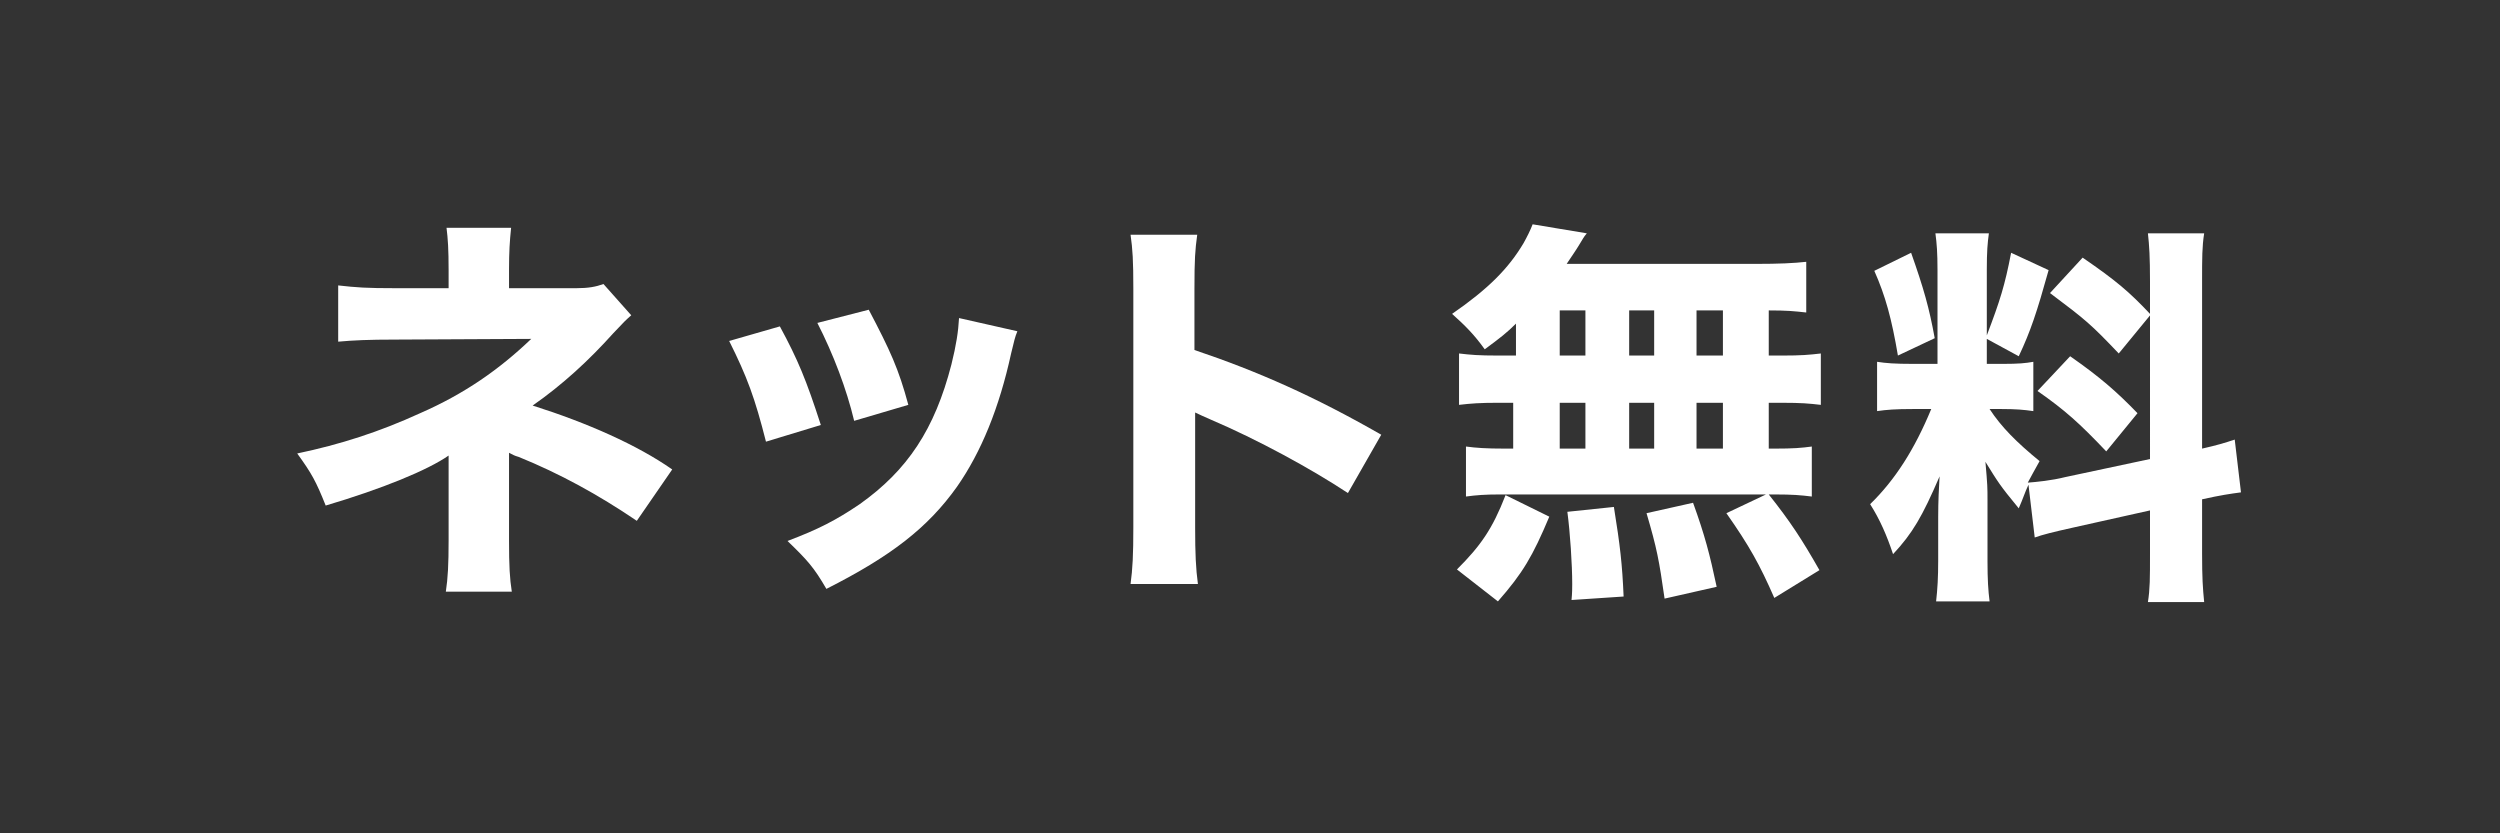 <?xml version="1.0" encoding="utf-8"?>
<!-- Generator: Adobe Illustrator 21.1.0, SVG Export Plug-In . SVG Version: 6.00 Build 0)  -->
<svg version="1.1" id="レイヤー_1" xmlns="http://www.w3.org/2000/svg" xmlns:xlink="http://www.w3.org/1999/xlink" x="0px"
	 y="0px" viewBox="0 0 360 120" style="enable-background:new 0 0 360 120;" xml:space="preserve">
<rect x="0" y="0" width="360" height="120" fill="#333333" stroke="none"/>
<path style="fill:#FFFFFF;" d="M73.3,77.8c0,3.7,0.1,5.5,0.4,7.4h-9.5c0.3-2,0.4-3.9,0.4-7.4V65.6c-3,2.1-9.6,4.8-17.7,7.2
	c-1.4-3.5-2-4.6-4.1-7.5c6.2-1.3,11.8-3.1,17.7-5.8c6.4-2.8,11.4-6.3,16-10.7l-19.6,0.1c-3.8,0-6,0.1-8.2,0.3v-8.1
	c2.7,0.3,4,0.4,8.3,0.4h7.6v-2.6c0-3-0.1-4.5-0.3-6.1h9.3c-0.2,1.9-0.3,3.5-0.3,6v2.7H83c1.7,0,2.8-0.2,3.9-0.6l4,4.5
	C90,46.2,90,46.2,88.3,48c-3.5,3.9-7.3,7.4-11.6,10.4c7.9,2.5,15.1,5.7,20.1,9.2L91.7,75c-5.6-3.8-11.1-6.8-17-9.2
	c-0.7-0.2-0.8-0.3-1.4-0.6C73.3,65.2,73.3,77.8,73.3,77.8z"/>
<path style="fill:#FFFFFF;" d="M112.3,47c2.6,4.8,3.8,7.7,5.9,14.2l-7.9,2.4c-1.6-6.3-2.7-9.3-5.3-14.5L112.3,47z M146.5,47.7
	c-0.4,1-0.4,1.2-0.9,3.2c-1.7,7.8-4.3,14.2-7.8,19.2c-4.2,5.9-9.5,10-18.8,14.7c-1.8-3.1-2.7-4.1-5.6-6.9c4.5-1.7,7-3,10.4-5.3
	c6.9-4.9,10.8-10.8,13.2-20.1c0.7-2.8,1-4.8,1.1-6.7L146.5,47.7z M125.1,44.6c3.1,5.9,4.3,8.5,5.7,13.7l-7.8,2.3
	c-1.1-4.6-3-9.6-5.3-14.1L125.1,44.6z"/>
<path style="fill:#FFFFFF;" d="M162.8,84.1c0.3-2.2,0.4-4.2,0.4-8.2V41.6c0-4.1-0.1-5.7-0.4-7.8h9.6c-0.3,2.2-0.4,3.5-0.4,7.8v8.8
	c9.2,3.1,17.3,6.7,26.9,12.2l-4.8,8.4c-5.3-3.5-13-7.7-19.8-10.6c-1.1-0.5-1.4-0.6-2.2-1V76c0,3.7,0.1,5.9,0.4,8.1H162.8z"/>
<path style="fill:#FFFFFF;" d="M218.3,46.6c-1.3,1.3-2.2,2-4.5,3.7c-1.5-2.1-2.8-3.4-4.7-5.1c5.2-3.6,8.1-6.5,10.3-10.2
	c0.5-0.9,1-1.9,1.3-2.7l7.8,1.3c-0.5,0.6-0.5,0.7-1,1.5c-0.6,1-1.1,1.7-1.9,2.9h27.2c3.4,0,5.5-0.1,7.3-0.3V45
	c-1.8-0.2-2.8-0.3-5.4-0.3v6.5h1.9c2.8,0,3.9-0.1,5.6-0.3v7.4c-1.7-0.2-2.8-0.3-5.6-0.3h-1.9v6.6h0.8c2.8,0,3.9-0.1,5.4-0.3v7.2
	c-1.6-0.2-2.8-0.3-5.3-0.3h-0.9c3.1,3.9,4.8,6.5,7.3,10.9l-6.5,4c-2.1-4.8-3.6-7.5-6.9-12.2l5.7-2.7H216c-2.2,0-3.4,0.1-4.9,0.3
	v-7.2c1.5,0.2,2.9,0.3,5.6,0.3h1.2V58h-2.2c-2.6,0-3.9,0.1-5.6,0.3v-7.4c1.7,0.2,2.8,0.3,5.6,0.3h2.6L218.3,46.6L218.3,46.6z
	 M209.8,82c3.4-3.4,5.1-5.8,7-10.7l6.3,3.1c-2.4,5.7-3.8,8.1-7.4,12.2L209.8,82z M224.6,51.2h3.7v-6.5h-3.7V51.2z M224.6,64.6h3.7
	V58h-3.7V64.6z M226.3,86.4c0.1-1,0.1-1.8,0.1-2.3c0-2.8-0.3-7.4-0.7-10.4l6.7-0.7c0.9,5.6,1.2,8.2,1.4,12.9L226.3,86.4z
	 M234.6,51.2h3.6v-6.5h-3.6V51.2z M234.6,64.6h3.6V58h-3.6V64.6z M239.7,86.2c-0.8-5.6-1.1-7.2-2.6-12.3l6.7-1.5
	c1.7,4.7,2.4,7.4,3.4,12.1L239.7,86.2z M248.1,51.2v-6.5h-3.8v6.5H248.1z M248.1,64.6V58h-3.8v6.6H248.1z"/>
<path style="fill:#FFFFFF;" d="M292.1,69.8c-0.6,1.3-0.7,1.8-1.4,3.4c-2.8-3.4-3-3.8-4.8-6.7c0.3,3.4,0.3,3.7,0.3,5.5v8.8
	c0,2.7,0.1,4.2,0.3,5.8h-7.7c0.2-1.8,0.3-3.4,0.3-5.9v-6.3c0-2.2,0.1-4.2,0.2-5.8c-2.5,5.8-3.9,8.2-6.7,11.2c-0.9-2.7-1.9-5-3.3-7.2
	c3.6-3.5,6.4-7.9,8.8-13.7h-2.6c-2.6,0-3.8,0.1-5.2,0.3v-7.1c1.3,0.2,2.5,0.3,5.2,0.3h3.5V38.9c0-2.5-0.1-3.8-0.3-5.3h7.7
	c-0.2,1.4-0.3,2.7-0.3,5.2v9.5c1.9-5,2.6-7.2,3.5-11.9l5.4,2.5c-1.7,6.1-2.6,8.8-4.3,12.4l-4.6-2.5v3.6h2.3c2.3,0,3.3-0.1,4.4-0.3
	v7.1c-1.4-0.2-2.5-0.3-4.6-0.3h-1.7c1.7,2.6,3.9,4.8,7.2,7.5c-0.9,1.6-1.1,2-1.7,3.1c1.3-0.1,3.4-0.3,5.4-0.8l12.2-2.6V40.5
	c0-3.5-0.1-5.1-0.3-6.9h8.1c-0.3,1.9-0.3,3.5-0.3,6.9v24.1c2.2-0.5,3.2-0.8,4.7-1.3l0.9,7.6c-1.5,0.2-2.9,0.4-5.6,1v7.8
	c0,3.5,0.1,5,0.3,7h-8.1c0.3-1.9,0.3-3.4,0.3-7v-6.2L298.4,76c-2.7,0.6-4.3,1-5.4,1.4L292.1,69.8z M275.2,36.4
	c1.8,5.1,2.6,7.9,3.4,12.3l-5.3,2.5c-0.9-5.3-1.8-8.6-3.4-12.2L275.2,36.4z M298.1,51.3c4.3,3,6.7,5.1,9.7,8.2l-4.5,5.5
	c-3.9-4.1-5.9-5.9-9.9-8.7L298.1,51.3z M299.9,37.1c4.8,3.3,6.7,4.9,9.8,8.2l-4.6,5.6c-4-4.2-4.7-4.8-9.9-8.7L299.9,37.1z"/>
</svg>
